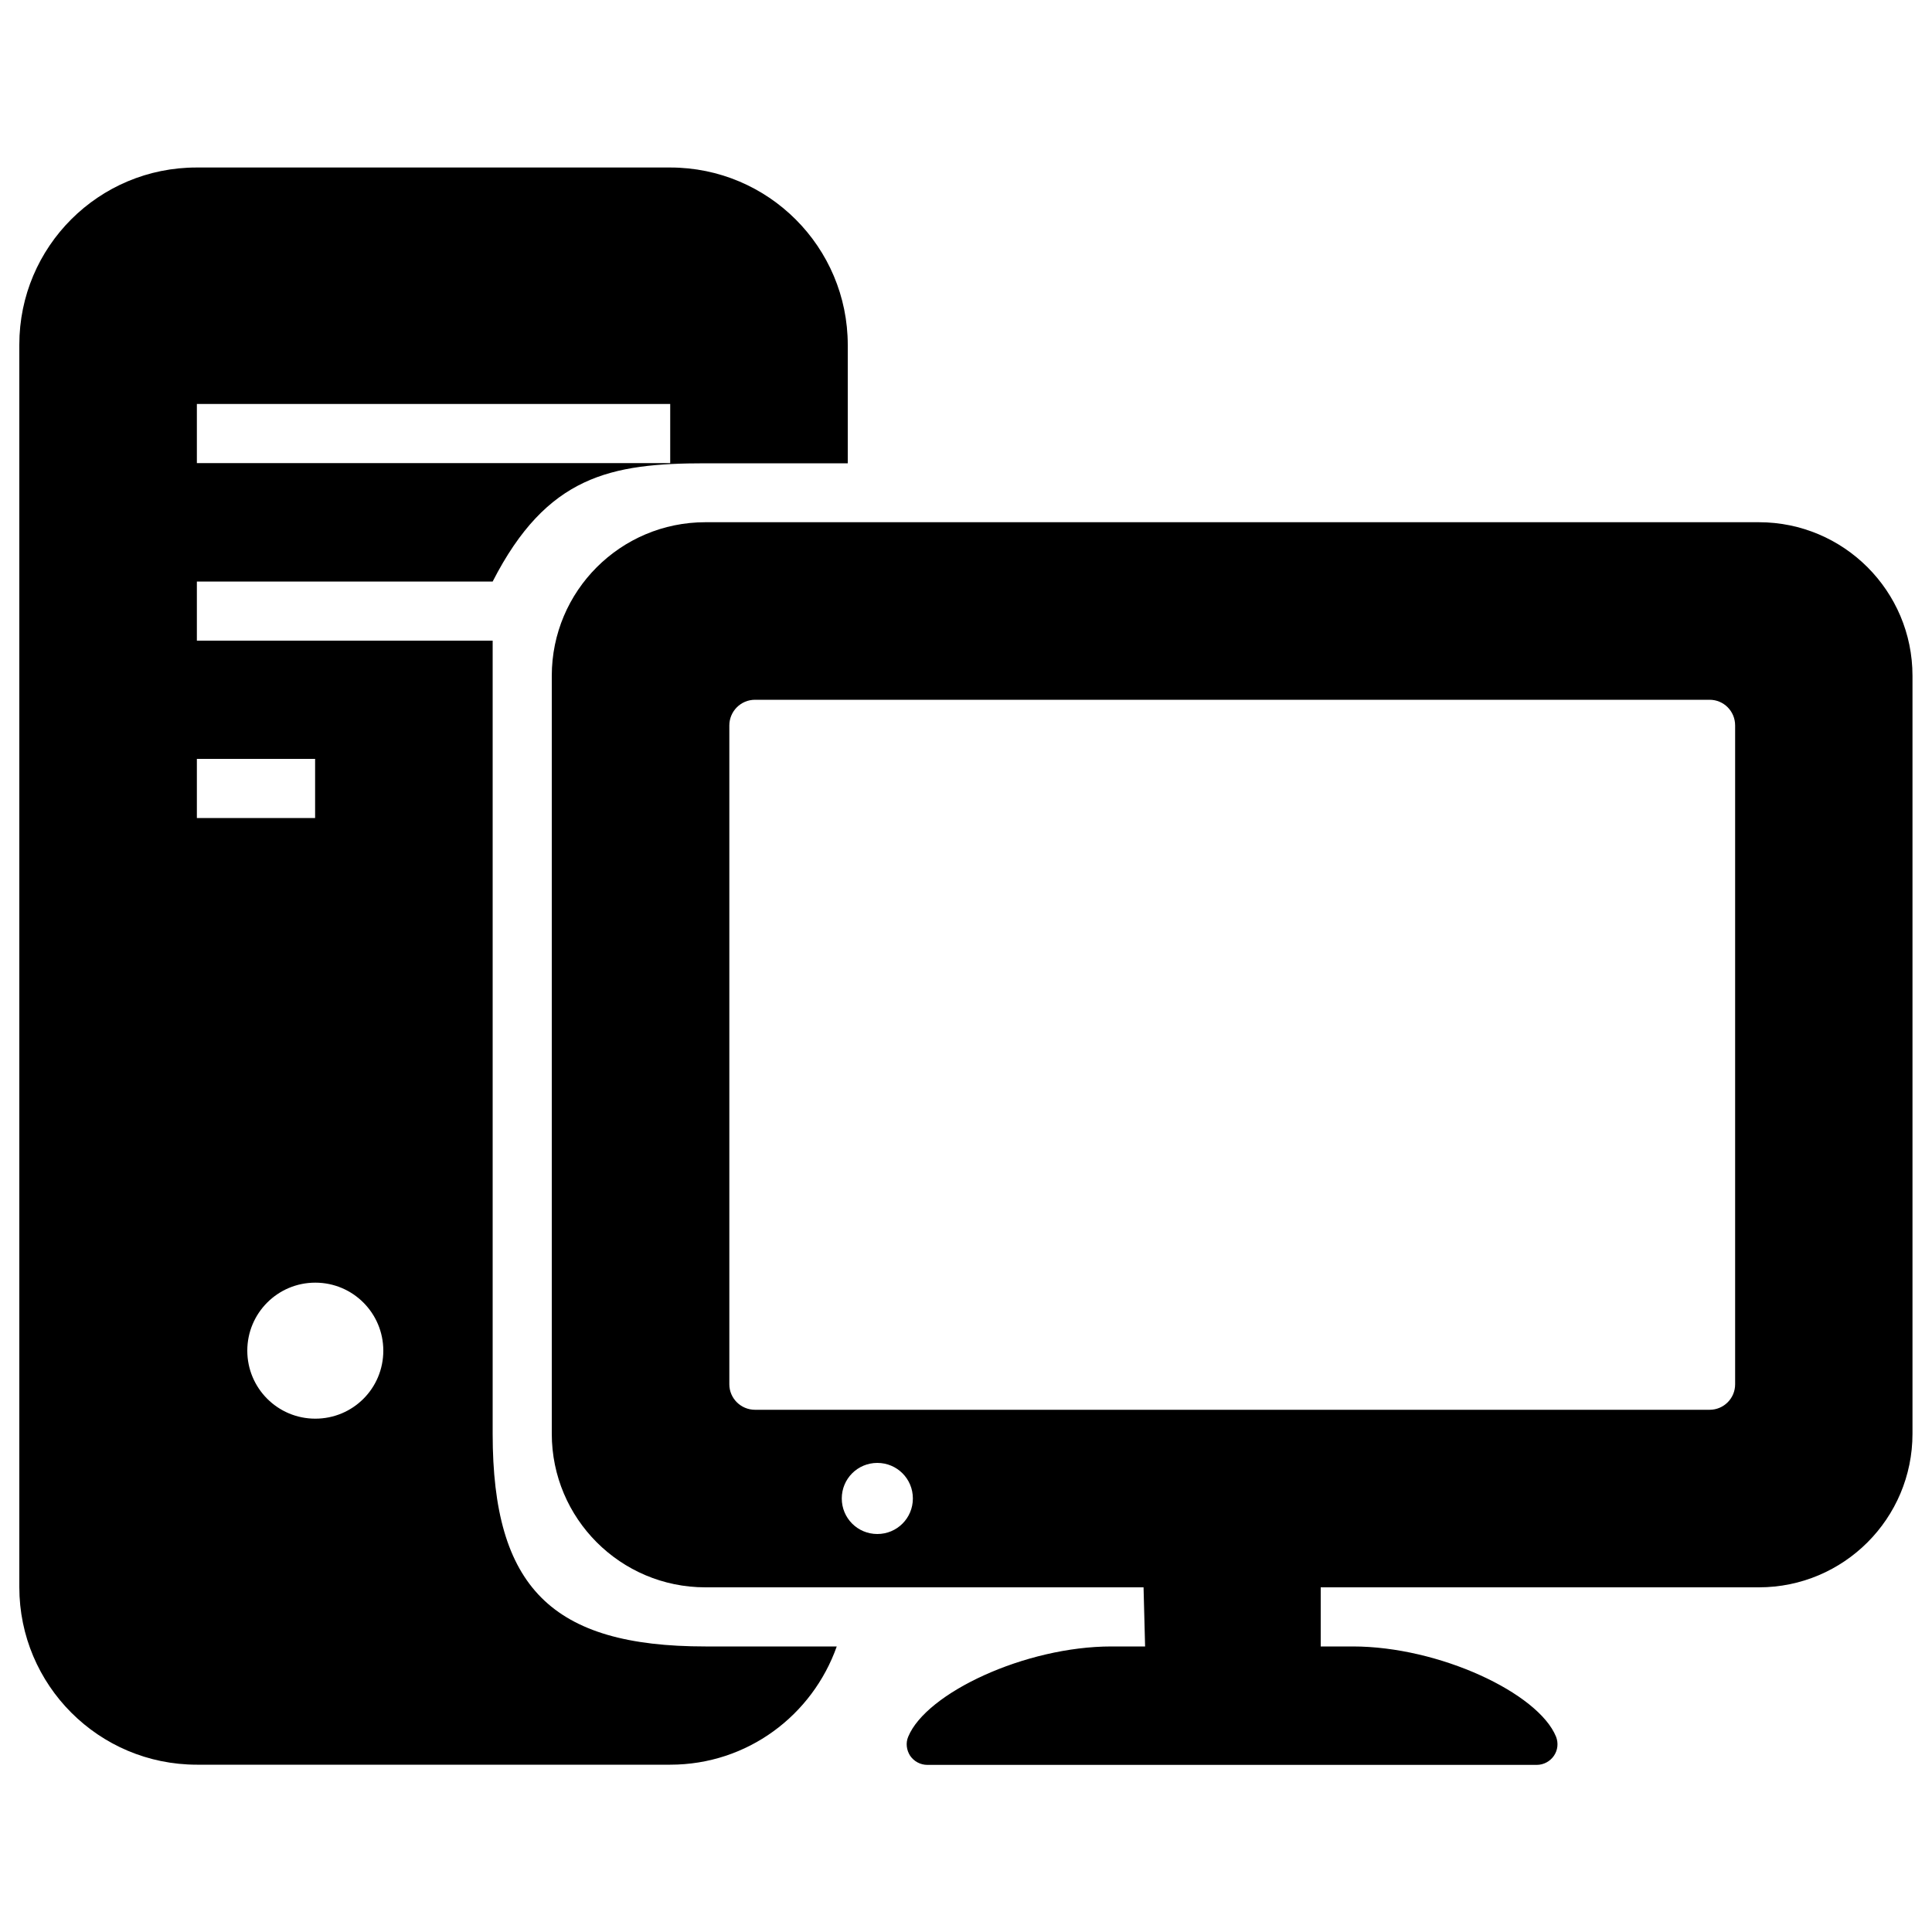 <?xml version="1.0" encoding="UTF-8"?> <svg xmlns="http://www.w3.org/2000/svg" xmlns:xlink="http://www.w3.org/1999/xlink" version="1.1" x="0px" y="0px" viewBox="0 0 1000 1000" xml:space="preserve">  <g><path d="M285.6,349.8v392.3c0,43.9,35.6,79.5,79.5,79.5h226.8l0.8,30.6h-17.4c-44.7,0-95.9,24.1-105.2,46.7c-1.4,3.2-0.9,7,1,9.9c2,2.9,5.3,4.7,8.9,4.7h315.4c3.6,0,6.9-1.8,8.9-4.7c2-2.9,2.4-6.6,1.1-9.9c-9.2-22.6-60.5-46.7-105.2-46.7h-16.6v-30.6h226.8c43.9,0,79.5-35.6,79.5-79.5V349.8c0-43.9-35.6-79.5-79.5-79.5H365.1C321.2,270.3,285.6,305.9,285.6,349.8L285.6,349.8z M435.7,775.6c0-10.2,8.2-18.4,18.4-18.4c10.2,0,18.4,8.2,18.4,18.4c0,10.2-8.2,18.4-18.4,18.4C443.9,794,435.7,785.8,435.7,775.6z M377.5,375.5c0-7.3,5.9-13.3,13.3-13.3h494.1c7.3,0,13.2,5.9,13.2,13.3v341c0,7.3-5.9,13.2-13.2,13.2H390.8c-7.3,0-13.3-5.9-13.3-13.2V375.5L377.5,375.5z M10,178.4v643.1c0,50.7,41.1,91.9,91.9,91.9h245c40,0,73.6-25.6,86.2-61.2h-68c-79.5,0-110.1-30.6-110.1-110.1V331.6H101.9v-30.6H255c28.1-54.9,61.2-61.2,110.1-61.2h73.7v-61.2c0-50.7-41.1-91.9-91.9-91.9h-245C51.1,86.6,10,127.7,10,178.4L10,178.4z M128,699.1c0-19.4,15.7-35.2,35.2-35.2s35.2,15.8,35.2,35.2c0,19.5-15.7,35.2-35.2,35.2S128,718.5,128,699.1L128,699.1z M101.9,392.8h61.2v30.6h-61.2V392.8z M101.9,209.1h245v30.6h-245V209.1z"></path></g> </svg> 